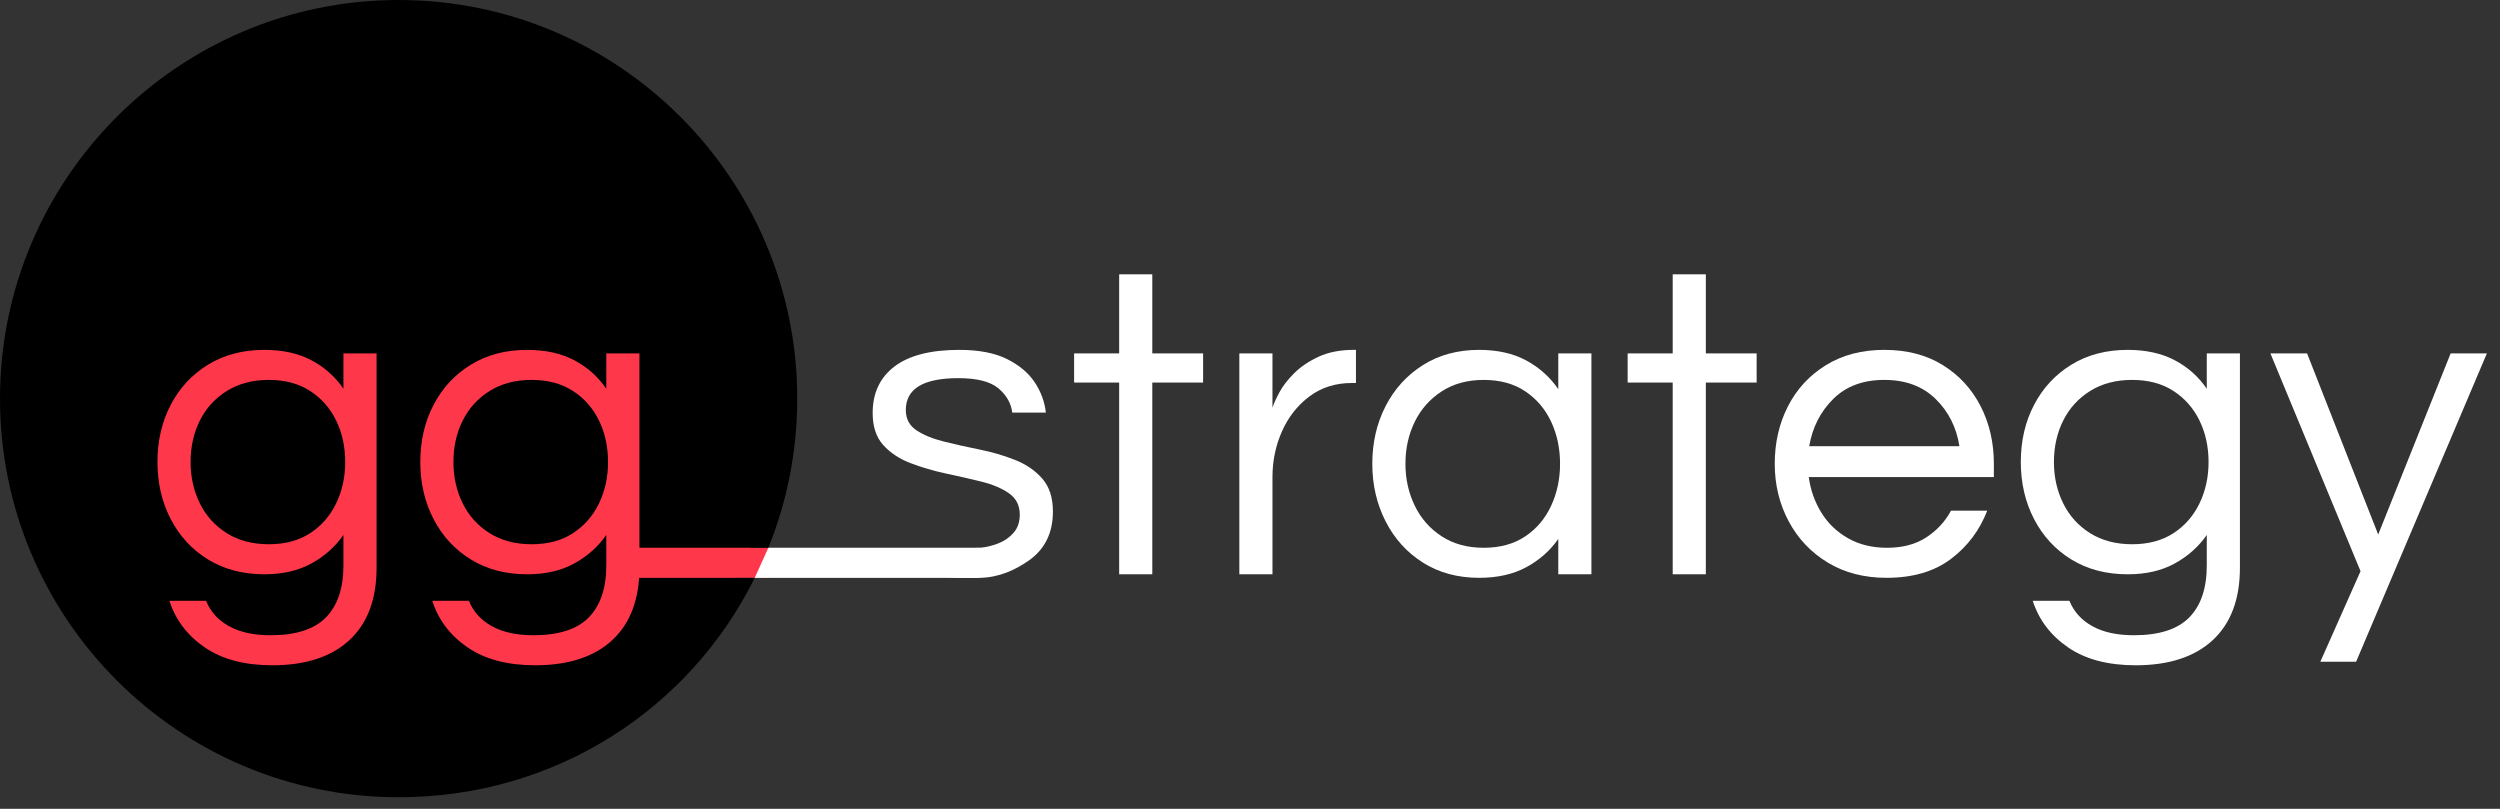 <?xml version="1.0" encoding="UTF-8" standalone="no"?>
<svg xmlns="http://www.w3.org/2000/svg" xmlns:xlink="http://www.w3.org/1999/xlink" xmlns:serif="http://www.serif.com/" width="100%" height="100%" viewBox="0 0 136 44" version="1.1" xml:space="preserve" style="fill-rule:evenodd;clip-rule:evenodd;stroke-linejoin:round;stroke-miterlimit:2;">
  <rect x="0" y="0" width="136" height="44" fill="#333333" stroke="none"/>
  <rect id="ArtBoard2" x="0" y="0" width="135.213" height="43.37" style="fill:none;"></rect>
  <g>
    <g>
      <g>
        <path d="M52.376,31.433c-1.106,0 -2.039,-0.184 -2.8,-0.553c-0.761,-0.368 2.047,-1.046 2.816,-1.046c0.24,0 0.547,-0.016 0.889,-0.036c0.355,-0.021 0.701,-0.111 1.029,-0.239c0.329,-0.129 0.605,-0.321 0.829,-0.577c0.225,-0.256 0.337,-0.585 0.337,-0.985c0,-0.497 -0.193,-0.882 -0.577,-1.154c-0.385,-0.272 -0.881,-0.485 -1.49,-0.637c-0.609,-0.152 -1.254,-0.3 -1.935,-0.444c-0.68,-0.145 -1.325,-0.333 -1.934,-0.565c-0.609,-0.232 -1.106,-0.561 -1.49,-0.985c-0.385,-0.425 -0.577,-1.006 -0.577,-1.743c0,-1.089 0.397,-1.934 1.19,-2.535c0.793,-0.601 1.966,-0.901 3.52,-0.901c1.058,0 1.919,0.164 2.584,0.492c0.665,0.329 1.169,0.749 1.514,1.262c0.344,0.513 0.549,1.065 0.613,1.658l-1.827,0c-0.064,-0.513 -0.316,-0.953 -0.757,-1.322c-0.44,-0.368 -1.165,-0.552 -2.175,-0.552c-1.906,0 -2.859,0.576 -2.859,1.73c0,0.481 0.192,0.849 0.576,1.105c0.385,0.257 0.881,0.461 1.49,0.613c0.609,0.152 1.254,0.297 1.935,0.433c0.681,0.136 1.326,0.324 1.934,0.565c0.609,0.24 1.106,0.58 1.49,1.021c0.385,0.441 0.577,1.037 0.577,1.79c0,1.17 -0.444,2.063 -1.334,2.68c-0.701,0.486 -1.584,0.911 -2.663,0.927c-0.287,0.004 -0.59,-0.002 -0.905,-0.002Z" style="fill:#fff;fill-rule:nonzero;"></path>
        <path d="M60.883,31.241l0,-10.43l-2.451,0l0,-1.586l2.451,0l0,-4.302l1.802,0l0,4.302l2.764,0l0,1.586l-2.764,0l0,10.43l-1.802,0Z" style="fill:#fff;fill-rule:nonzero;"></path>
        <path d="M67.42,31.241l0,-12.016l1.802,0l0,2.956c0.064,-0.208 0.188,-0.485 0.372,-0.829c0.185,-0.345 0.453,-0.693 0.806,-1.046c0.352,-0.352 0.797,-0.653 1.333,-0.901c0.537,-0.248 1.174,-0.372 1.911,-0.372l0.12,0l0,1.802l-0.216,0c-0.897,0 -1.67,0.244 -2.319,0.733c-0.649,0.489 -1.146,1.121 -1.49,1.899c-0.345,0.777 -0.517,1.606 -0.517,2.487l0,5.287l-1.802,0Z" style="fill:#fff;fill-rule:nonzero;"></path>
        <path d="M80.469,31.433c-1.17,0 -2.191,-0.276 -3.064,-0.829c-0.873,-0.553 -1.55,-1.302 -2.031,-2.247c-0.48,-0.945 -0.721,-1.987 -0.721,-3.124c0,-1.154 0.241,-2.199 0.721,-3.136c0.481,-0.938 1.158,-1.683 2.031,-2.235c0.873,-0.553 1.894,-0.829 3.064,-0.829c0.993,0 1.846,0.192 2.559,0.576c0.713,0.385 1.294,0.906 1.743,1.562l0,-1.946l1.802,0l0,12.016l-1.802,0l0,-1.923c-0.449,0.641 -1.03,1.154 -1.743,1.538c-0.713,0.385 -1.566,0.577 -2.559,0.577Zm0.24,-1.634c0.897,0 1.654,-0.208 2.271,-0.625c0.617,-0.416 1.086,-0.973 1.406,-1.67c0.321,-0.697 0.481,-1.454 0.481,-2.271c0,-0.833 -0.16,-1.594 -0.481,-2.283c-0.32,-0.689 -0.789,-1.242 -1.406,-1.658c-0.617,-0.417 -1.374,-0.625 -2.271,-0.625c-0.881,0 -1.642,0.208 -2.283,0.625c-0.641,0.416 -1.129,0.969 -1.466,1.658c-0.336,0.689 -0.504,1.45 -0.504,2.283c0,0.817 0.168,1.574 0.504,2.271c0.337,0.697 0.825,1.254 1.466,1.67c0.641,0.417 1.402,0.625 2.283,0.625Z" style="fill:#fff;fill-rule:nonzero;"></path>
        <path d="M90.995,31.241l0,-10.43l-2.451,0l0,-1.586l2.451,0l0,-4.302l1.802,0l0,4.302l2.764,0l0,1.586l-2.764,0l0,10.43l-1.802,0Z" style="fill:#fff;fill-rule:nonzero;"></path>
        <path d="M102.626,31.433c-1.217,0 -2.283,-0.276 -3.196,-0.829c-0.913,-0.553 -1.622,-1.302 -2.127,-2.247c-0.504,-0.945 -0.757,-1.987 -0.757,-3.124c0,-1.154 0.241,-2.199 0.721,-3.136c0.481,-0.938 1.17,-1.683 2.067,-2.235c0.897,-0.553 1.955,-0.829 3.172,-0.829c1.234,0 2.295,0.276 3.184,0.829c0.89,0.552 1.575,1.297 2.055,2.235c0.481,0.937 0.721,1.982 0.721,3.136l0,0.721l-10.069,0c0.096,0.705 0.324,1.35 0.685,1.934c0.36,0.585 0.845,1.05 1.454,1.394c0.608,0.345 1.313,0.517 2.114,0.517c0.85,-0 1.562,-0.188 2.139,-0.565c0.577,-0.376 1.026,-0.861 1.346,-1.454l1.971,-0c-0.417,1.074 -1.078,1.951 -1.983,2.632c-0.905,0.681 -2.071,1.021 -3.497,1.021Zm-4.205,-7.161l8.171,-0c-0.161,-1.026 -0.593,-1.883 -1.298,-2.572c-0.705,-0.689 -1.634,-1.033 -2.788,-1.033c-1.153,-0 -2.079,0.344 -2.775,1.033c-0.697,0.689 -1.134,1.546 -1.31,2.572Z" style="fill:#fff;fill-rule:nonzero;"></path>
        <path d="M116.18,36.191c-1.506,0 -2.731,-0.324 -3.677,-0.973c-0.945,-0.649 -1.586,-1.494 -1.922,-2.535l1.995,0c0.24,0.593 0.656,1.053 1.249,1.382c0.593,0.328 1.346,0.492 2.259,0.492c1.378,0 2.383,-0.324 3.016,-0.973c0.633,-0.649 0.949,-1.59 0.949,-2.824l0,-1.658c-0.448,0.641 -1.029,1.158 -1.742,1.55c-0.713,0.393 -1.566,0.589 -2.559,0.589c-1.17,0 -2.191,-0.269 -3.064,-0.805c-0.873,-0.537 -1.55,-1.27 -2.031,-2.199c-0.481,-0.929 -0.721,-1.963 -0.721,-3.1c0,-1.154 0.24,-2.191 0.721,-3.112c0.481,-0.922 1.158,-1.651 2.031,-2.187c0.873,-0.537 1.894,-0.805 3.064,-0.805c0.993,0 1.846,0.188 2.559,0.564c0.713,0.377 1.294,0.894 1.742,1.55l0,-1.922l1.803,0l0,11.655c0,1.715 -0.493,3.028 -1.478,3.942c-0.985,0.913 -2.383,1.369 -4.194,1.369Zm-0.192,-6.584c0.881,0 1.63,-0.201 2.247,-0.601c0.617,-0.401 1.09,-0.941 1.418,-1.622c0.328,-0.681 0.493,-1.43 0.493,-2.247c0,-0.833 -0.165,-1.586 -0.493,-2.259c-0.328,-0.673 -0.801,-1.21 -1.418,-1.61c-0.617,-0.401 -1.366,-0.601 -2.247,-0.601c-0.881,0 -1.642,0.2 -2.283,0.601c-0.641,0.4 -1.129,0.937 -1.466,1.61c-0.336,0.673 -0.505,1.426 -0.505,2.259c0,0.817 0.169,1.566 0.505,2.247c0.337,0.681 0.825,1.221 1.466,1.622c0.641,0.4 1.402,0.601 2.283,0.601Z" style="fill:#fff;fill-rule:nonzero;"></path>
        <path d="M126.226,35.999l2.187,-4.926l-4.903,-11.848l1.995,0l3.869,9.853l3.941,-9.853l1.971,0l-7.114,16.774l-1.946,0Z" style="fill:#fff;fill-rule:nonzero;"></path>
      </g>
      <rect x="38.139" y="29.798" width="3.663" height="1.637" style="fill:#ff374a;"></rect>
      <path d="M40.275,30.943c-3.403,6.794 -10.415,11.333 -18.59,11.333c-11.485,0 -20.81,-9.227 -20.81,-20.591c0,-11.364 9.325,-20.591 20.81,-20.591c11.485,-0 20.81,9.227 20.81,20.591c-0,2.723 -0.536,5.323 -1.508,7.704l-0.712,1.554Z" style="fill:#ff374a;"></path>
      <path d="M53.281,29.798l-11.482,-0l-0.742,1.637l12.224,-0l-0,-1.637Z" style="fill:#fff;"></path>
      <path d="M41.057,31.435c-3.546,7.155 -10.853,11.935 -19.372,11.935c-11.968,-0 -21.685,-9.717 -21.685,-21.685c0,-11.968 9.717,-21.685 21.685,-21.685c11.968,-0 21.685,9.717 21.685,21.685c0,2.868 -0.558,5.606 -1.571,8.113l-7.801,-0l-0.014,1.637l7.073,-0Z"></path>
      <g>
        <path d="M14.814,36.191c-1.506,0 -2.731,-0.324 -3.677,-0.973c-0.945,-0.649 -1.586,-1.494 -1.922,-2.535l1.994,0c0.241,0.593 0.657,1.053 1.25,1.382c0.593,0.328 1.346,0.492 2.259,0.492c1.378,0 2.383,-0.324 3.016,-0.973c0.633,-0.649 0.949,-1.59 0.949,-2.824l0,-1.658c-0.448,0.641 -1.029,1.158 -1.742,1.55c-0.713,0.393 -1.566,0.589 -2.559,0.589c-1.17,0 -2.191,-0.269 -3.064,-0.805c-0.874,-0.537 -1.551,-1.27 -2.031,-2.199c-0.481,-0.929 -0.721,-1.963 -0.721,-3.1c0,-1.154 0.24,-2.191 0.721,-3.112c0.48,-0.922 1.157,-1.651 2.031,-2.187c0.873,-0.537 1.894,-0.805 3.064,-0.805c0.993,0 1.846,0.188 2.559,0.564c0.713,0.377 1.294,0.894 1.742,1.55l0,-1.922l1.803,0l0,11.655c0,1.715 -0.493,3.028 -1.478,3.942c-0.986,0.913 -2.383,1.369 -4.194,1.369Zm-0.192,-6.584c0.881,0 1.63,-0.201 2.247,-0.601c0.617,-0.401 1.089,-0.941 1.418,-1.622c0.328,-0.681 0.492,-1.43 0.492,-2.247c-0,-0.833 -0.164,-1.586 -0.492,-2.259c-0.329,-0.673 -0.801,-1.21 -1.418,-1.61c-0.617,-0.401 -1.366,-0.601 -2.247,-0.601c-0.881,0 -1.642,0.2 -2.283,0.601c-0.641,0.4 -1.13,0.937 -1.466,1.61c-0.336,0.673 -0.505,1.426 -0.505,2.259c-0,0.817 0.169,1.566 0.505,2.247c0.336,0.681 0.825,1.221 1.466,1.622c0.641,0.4 1.402,0.601 2.283,0.601Z" style="fill:#ff374a;fill-rule:nonzero;"></path>
        <path d="M29.113,36.191c-1.506,0 -2.731,-0.324 -3.677,-0.973c-0.945,-0.649 -1.586,-1.494 -1.922,-2.535l1.994,0c0.241,0.593 0.657,1.053 1.25,1.382c0.593,0.328 1.346,0.492 2.259,0.492c1.378,0 2.383,-0.324 3.016,-0.973c0.633,-0.649 0.949,-1.59 0.949,-2.824l0,-1.658c-0.448,0.641 -1.029,1.158 -1.742,1.55c-0.713,0.393 -1.566,0.589 -2.559,0.589c-1.17,0 -2.191,-0.269 -3.064,-0.805c-0.874,-0.537 -1.551,-1.27 -2.031,-2.199c-0.481,-0.929 -0.721,-1.963 -0.721,-3.1c0,-1.154 0.24,-2.191 0.721,-3.112c0.48,-0.922 1.157,-1.651 2.031,-2.187c0.873,-0.537 1.894,-0.805 3.064,-0.805c0.993,0 1.846,0.188 2.559,0.564c0.713,0.377 1.294,0.894 1.742,1.55l0,-1.922l1.803,0l0,11.655c0,1.715 -0.493,3.028 -1.478,3.942c-0.986,0.913 -2.383,1.369 -4.194,1.369Zm-0.192,-6.584c0.881,0 1.63,-0.201 2.247,-0.601c0.617,-0.401 1.089,-0.941 1.418,-1.622c0.328,-0.681 0.492,-1.43 0.492,-2.247c0,-0.833 -0.164,-1.586 -0.492,-2.259c-0.329,-0.673 -0.801,-1.21 -1.418,-1.61c-0.617,-0.401 -1.366,-0.601 -2.247,-0.601c-0.881,0 -1.642,0.2 -2.283,0.601c-0.641,0.4 -1.13,0.937 -1.466,1.61c-0.337,0.673 -0.505,1.426 -0.505,2.259c0,0.817 0.168,1.566 0.505,2.247c0.336,0.681 0.825,1.221 1.466,1.622c0.641,0.4 1.402,0.601 2.283,0.601Z" style="fill:#ff374a;fill-rule:nonzero;"></path>
      </g>
    </g>
  </g>
</svg>

